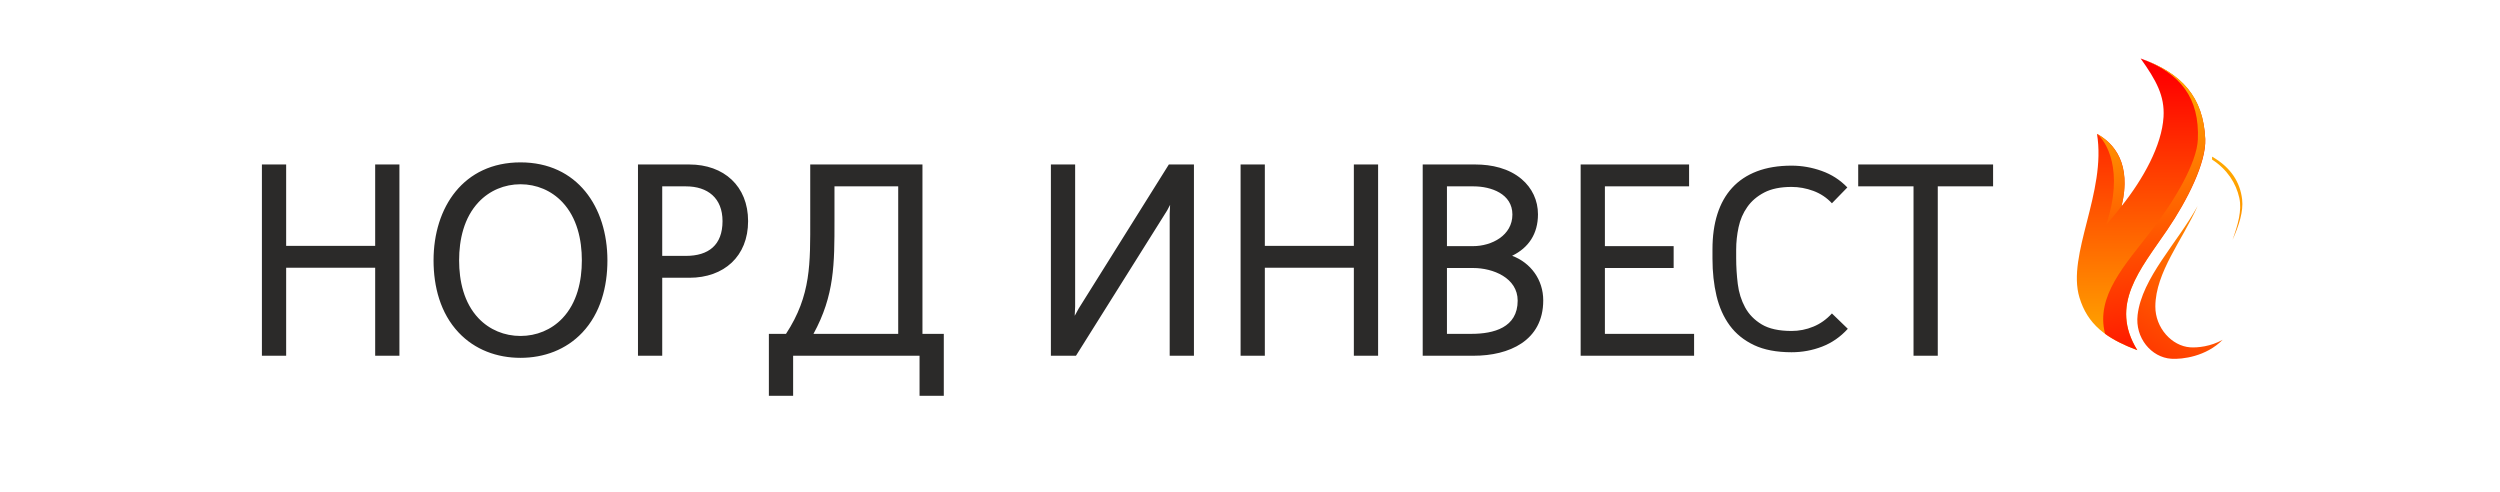 <?xml version="1.0" encoding="UTF-8"?> <!-- Creator: CorelDRAW 2021 (64-Bit) --> <svg xmlns="http://www.w3.org/2000/svg" xmlns:xlink="http://www.w3.org/1999/xlink" xmlns:xodm="http://www.corel.com/coreldraw/odm/2003" xml:space="preserve" width="145.676mm" height="28.655mm" style="shape-rendering:geometricPrecision; text-rendering:geometricPrecision; image-rendering:optimizeQuality; fill-rule:evenodd; clip-rule:evenodd" viewBox="0 0 35259.7 6935.69"> <defs> <style type="text/css"> <![CDATA[ .fil4 {fill:none} .fil3 {fill:#2B2A29} .fil1 {fill:url(#id0)} .fil2 {fill:url(#id1)} .fil0 {fill:url(#id2)} ]]> </style> <linearGradient id="id0" gradientUnits="userSpaceOnUse" x1="29847.73" y1="443.18" x2="30742.6" y2="5431.91"> <stop offset="0" style="stop-opacity:1; stop-color:#FFCC00"></stop> <stop offset="1" style="stop-opacity:1; stop-color:red"></stop> </linearGradient> <linearGradient id="id1" gradientUnits="userSpaceOnUse" xlink:href="#id0" x1="32285.74" y1="1809.48" x2="29502.7" y2="6177.16"> </linearGradient> <linearGradient id="id2" gradientUnits="objectBoundingBox" xlink:href="#id0" x1="112.194%" y1="117.96%" x2="112.33%" y2="4.76%"> </linearGradient> </defs> <g id="Слой_x0020_1">  <path class="fil0" d="M30191.11 824.49c584.84,208.71 885.05,551.9 911.45,1137.88 14.89,330.53 -251.36,861.5 -534.91,1279.07 -385.74,568 -819.26,1054.14 -423.48,1697.19 -446.61,-166.6 -703.2,-368.12 -816.09,-743.24 -181.77,-603.89 383.32,-1485.17 247.66,-2307.45 240.4,135.49 492.97,417.64 345.97,1019.96 306.71,-384.97 568.6,-856.41 592.54,-1258.98 17.52,-295 -101.58,-514.43 -323.15,-824.44z"></path> <path class="fil0" d="M31070.18 4273.14c175.41,-525.69 601.52,-1047.34 552.46,-1461.69 -28.51,-240.78 -153.38,-447.34 -423.55,-602.15 19,797.67 -962.28,1481.22 -1050.63,2233.41 -38.1,324.5 190.07,597.89 473.87,616.94 259.49,17.4 1027.56,-110.4 972.3,-1045.69 -57.02,240.54 -126.32,400.14 -229.02,489.38 -239.35,207.89 -416.67,133.07 -295.44,-230.21z"></path> <path class="fil1" d="M30191.11 824.49c584.84,208.01 884.68,545.85 911.07,1129.82 14.86,329.39 -255.52,872.68 -539.05,1288.82 -385.72,566.06 -814.74,1054.62 -418.95,1695.5 -179.93,-66.9 -333.51,-143.46 -454.8,-230.69 -135.42,-532.93 278.64,-967.39 661.43,-1464.81 320.24,-416.17 633.13,-945.36 647.27,-1274.76 25.05,-584 -240.44,-935.88 -806.97,-1143.89zm-615.37 1063.46c431.24,241 426.74,701.8 345.97,1019.96 -71.45,94.81 -138.88,176.38 -216.68,264.02 259.9,-780.46 -6.73,-1184.6 -129.3,-1283.98z"></path> <path class="fil2" d="M31487.34 3383.23c89.75,-198.52 155.37,-402.27 135.3,-571.77 -28.29,-239.06 -155.17,-448.43 -423.55,-602.15 0.31,13.87 0.27,27.69 0.02,41.49 215.61,139.56 338.33,335.81 383.76,540.36 39.62,178.46 -20.4,380.54 -95.53,592.08zm-492.75 -477.14c-284.98,520.9 -784.46,1011.47 -846.13,1536.62 -37.83,322.21 193.05,598.23 474.96,617.13 154.86,10.36 492.07,-31.37 724.74,-267.7 -167.11,95 -354.42,113.61 -457.43,106.55 -259.37,-17.84 -493.93,-273.87 -492.02,-577.7 3.05,-482.24 384,-938.01 595.88,-1414.9z"></path> <path class="fil3" d="M4035.89 3467.8l1255.49 0 0 -1147.95 342 0 0 2697.38 -342 0 0 -1240.85 -1255.49 0 0 1240.85 -342 0 0 -2697.38 342 0 0 1147.95zm20116.65 181.85l0 -134.21c0,-186.06 23.09,-351.4 69.32,-496.57 46.23,-145.2 115.55,-269.03 207.96,-369.69 92.46,-101.27 208.59,-178.72 348.44,-232.41 140.43,-53.68 303.4,-80.53 489.46,-80.53 145.18,0 286.79,25 425.44,74.43 139.25,49.4 259.57,126.88 361.46,233.01l-217.47 223.28c-72.88,-78.69 -159.97,-136.66 -261.31,-174.46 -101.32,-37.23 -203.82,-56.13 -308.12,-56.13 -155.85,0 -284.42,26.24 -385.18,78.69 -100.71,52.47 -180.71,120.8 -239.38,204.98 -59.25,84.18 -100.16,178.75 -122.64,284.88 -22.53,105.53 -33.79,210.48 -33.79,315.4l0 120.17c0,121.38 7.72,242.79 22.53,364.2 14.81,121.38 49.76,231.2 103.09,330.02 53.93,99.43 132.74,179.35 235.24,240.98 103.11,61.6 243.54,92.1 420.14,92.1 106.67,0 209.17,-20.11 307.54,-60.99 98.37,-40.28 185.48,-102.48 261.89,-186.06l223.98 216.55c-104.27,114.68 -225.15,198.26 -362.63,251.34 -137.48,53.08 -281.47,79.32 -430.79,79.32 -210.38,0 -386.93,-33.57 -529.15,-100.66 -142.22,-67.72 -256.59,-159.82 -342.49,-276.97 -86.53,-117.73 -148.15,-256.81 -186.66,-417.25 -37.95,-161.05 -56.88,-335.52 -56.88,-523.41zm3177.54 -1021.22l0 2388.8 -342.03 0 0 -2388.8 -780.17 0 0 -308.58 1902.35 0 0 308.58 -780.15 0zm-4694.83 0l0 843.1 969.64 0 0 308.58 -969.64 0 0 928.54 1257.96 0 0 308.58 -1599.97 0 0 -2697.38 1529.39 0 0 308.58 -1187.38 0zm-1308.6 979.03c261.94,98.39 438.94,336.12 438.94,629.48 0,571.07 -485.37,780.29 -979.2,780.29l-720.85 0 0 -2697.38 743.14 0c230.47,0 472.25,53.85 651.77,206.07 148.44,125.86 230.83,301.39 230.83,496.18 0,277.38 -132.95,472.59 -364.64,585.35zm-3487.62 -139.66l1255.49 0 0 -1147.95 342 0 0 2697.38 -342 0 0 -1240.85 -1255.49 0 0 1240.85 -342 0 0 -2697.38 342 0 0 1147.95zm-2681.6 986.17l57.15 -104.08 1270.67 -2030.05 353.84 0 0 2697.38 -342 0 0.02 -2003.69 5.83 -124.07 -41.82 78.86 -1285.72 2048.9 -353.82 0 0 -2697.38 342 0 -0.02 2003.69 -6.12 130.44zm-2147.22 254.68l300.91 0 0 873.26 -342 0 0 -564.68 -1783.02 0 0 564.68 -342 0 0 -873.26 241.58 0c356.38,-544.93 341.69,-994.79 341.69,-1627.1l0 -761.7 1582.85 0 0 2388.8zm-3670.31 -791.09l0 1099.67 -342 0 0 -2697.38 724.55 0c486.87,0 828.58,304.44 828.58,798.86 0,496.16 -339.8,798.86 -828.58,798.86l-382.55 0zm-3225.2 -245.31c0,-749.92 423.31,-1382.13 1226.08,-1382.13 802.78,0 1226.11,632.21 1226.11,1382.13 0,368.94 -95.19,743.99 -354.08,1018.19 -228.9,242.45 -541.18,356.5 -872.03,356.5 -330.85,0 -643.13,-114.05 -872.03,-356.5 -258.86,-274.21 -354.06,-649.28 -354.06,-1018.19zm14292.85 -1043.83l0 843.1 367.68 0c264.43,0 555.46,-151.03 555.46,-445.69 0,-292.68 -300.78,-397.41 -548.03,-397.41l-375.12 0zm0 1151.68l0 928.54 345.39 0c313.4,0 652.06,-87.5 652.06,-467.99 0,-323.1 -350.06,-460.56 -626.04,-460.56l-371.41 0zm-7739.37 -1151.68l-898.82 0 0 482.85c0,611.98 1.43,1051.52 -296.14,1597.38l1194.96 0 0 -2080.22zm-3328.29 0l0 980.56 334.26 0c318.41,0 516.27,-151.91 516.27,-490.28 0,-324.99 -208.69,-490.28 -516.27,-490.28l-334.26 0zm-2864.61 1043.83c0,291.56 67.31,598.98 273.7,816.5 155.29,163.72 367.06,249.62 591.79,249.62 224.76,0 436.5,-85.9 591.82,-249.62 206.36,-217.52 273.7,-524.94 273.7,-816.5 0,-292.75 -67.94,-601.11 -273.87,-820.4 -154.74,-164.76 -366.21,-253.15 -591.65,-253.15 -225.44,0 -436.91,88.37 -591.62,253.15 -205.95,219.29 -273.87,527.65 -273.87,820.4z"></path> <rect class="fil4" x="-0.01" width="35259.7" height="6935.69"></rect> </g> </svg> 